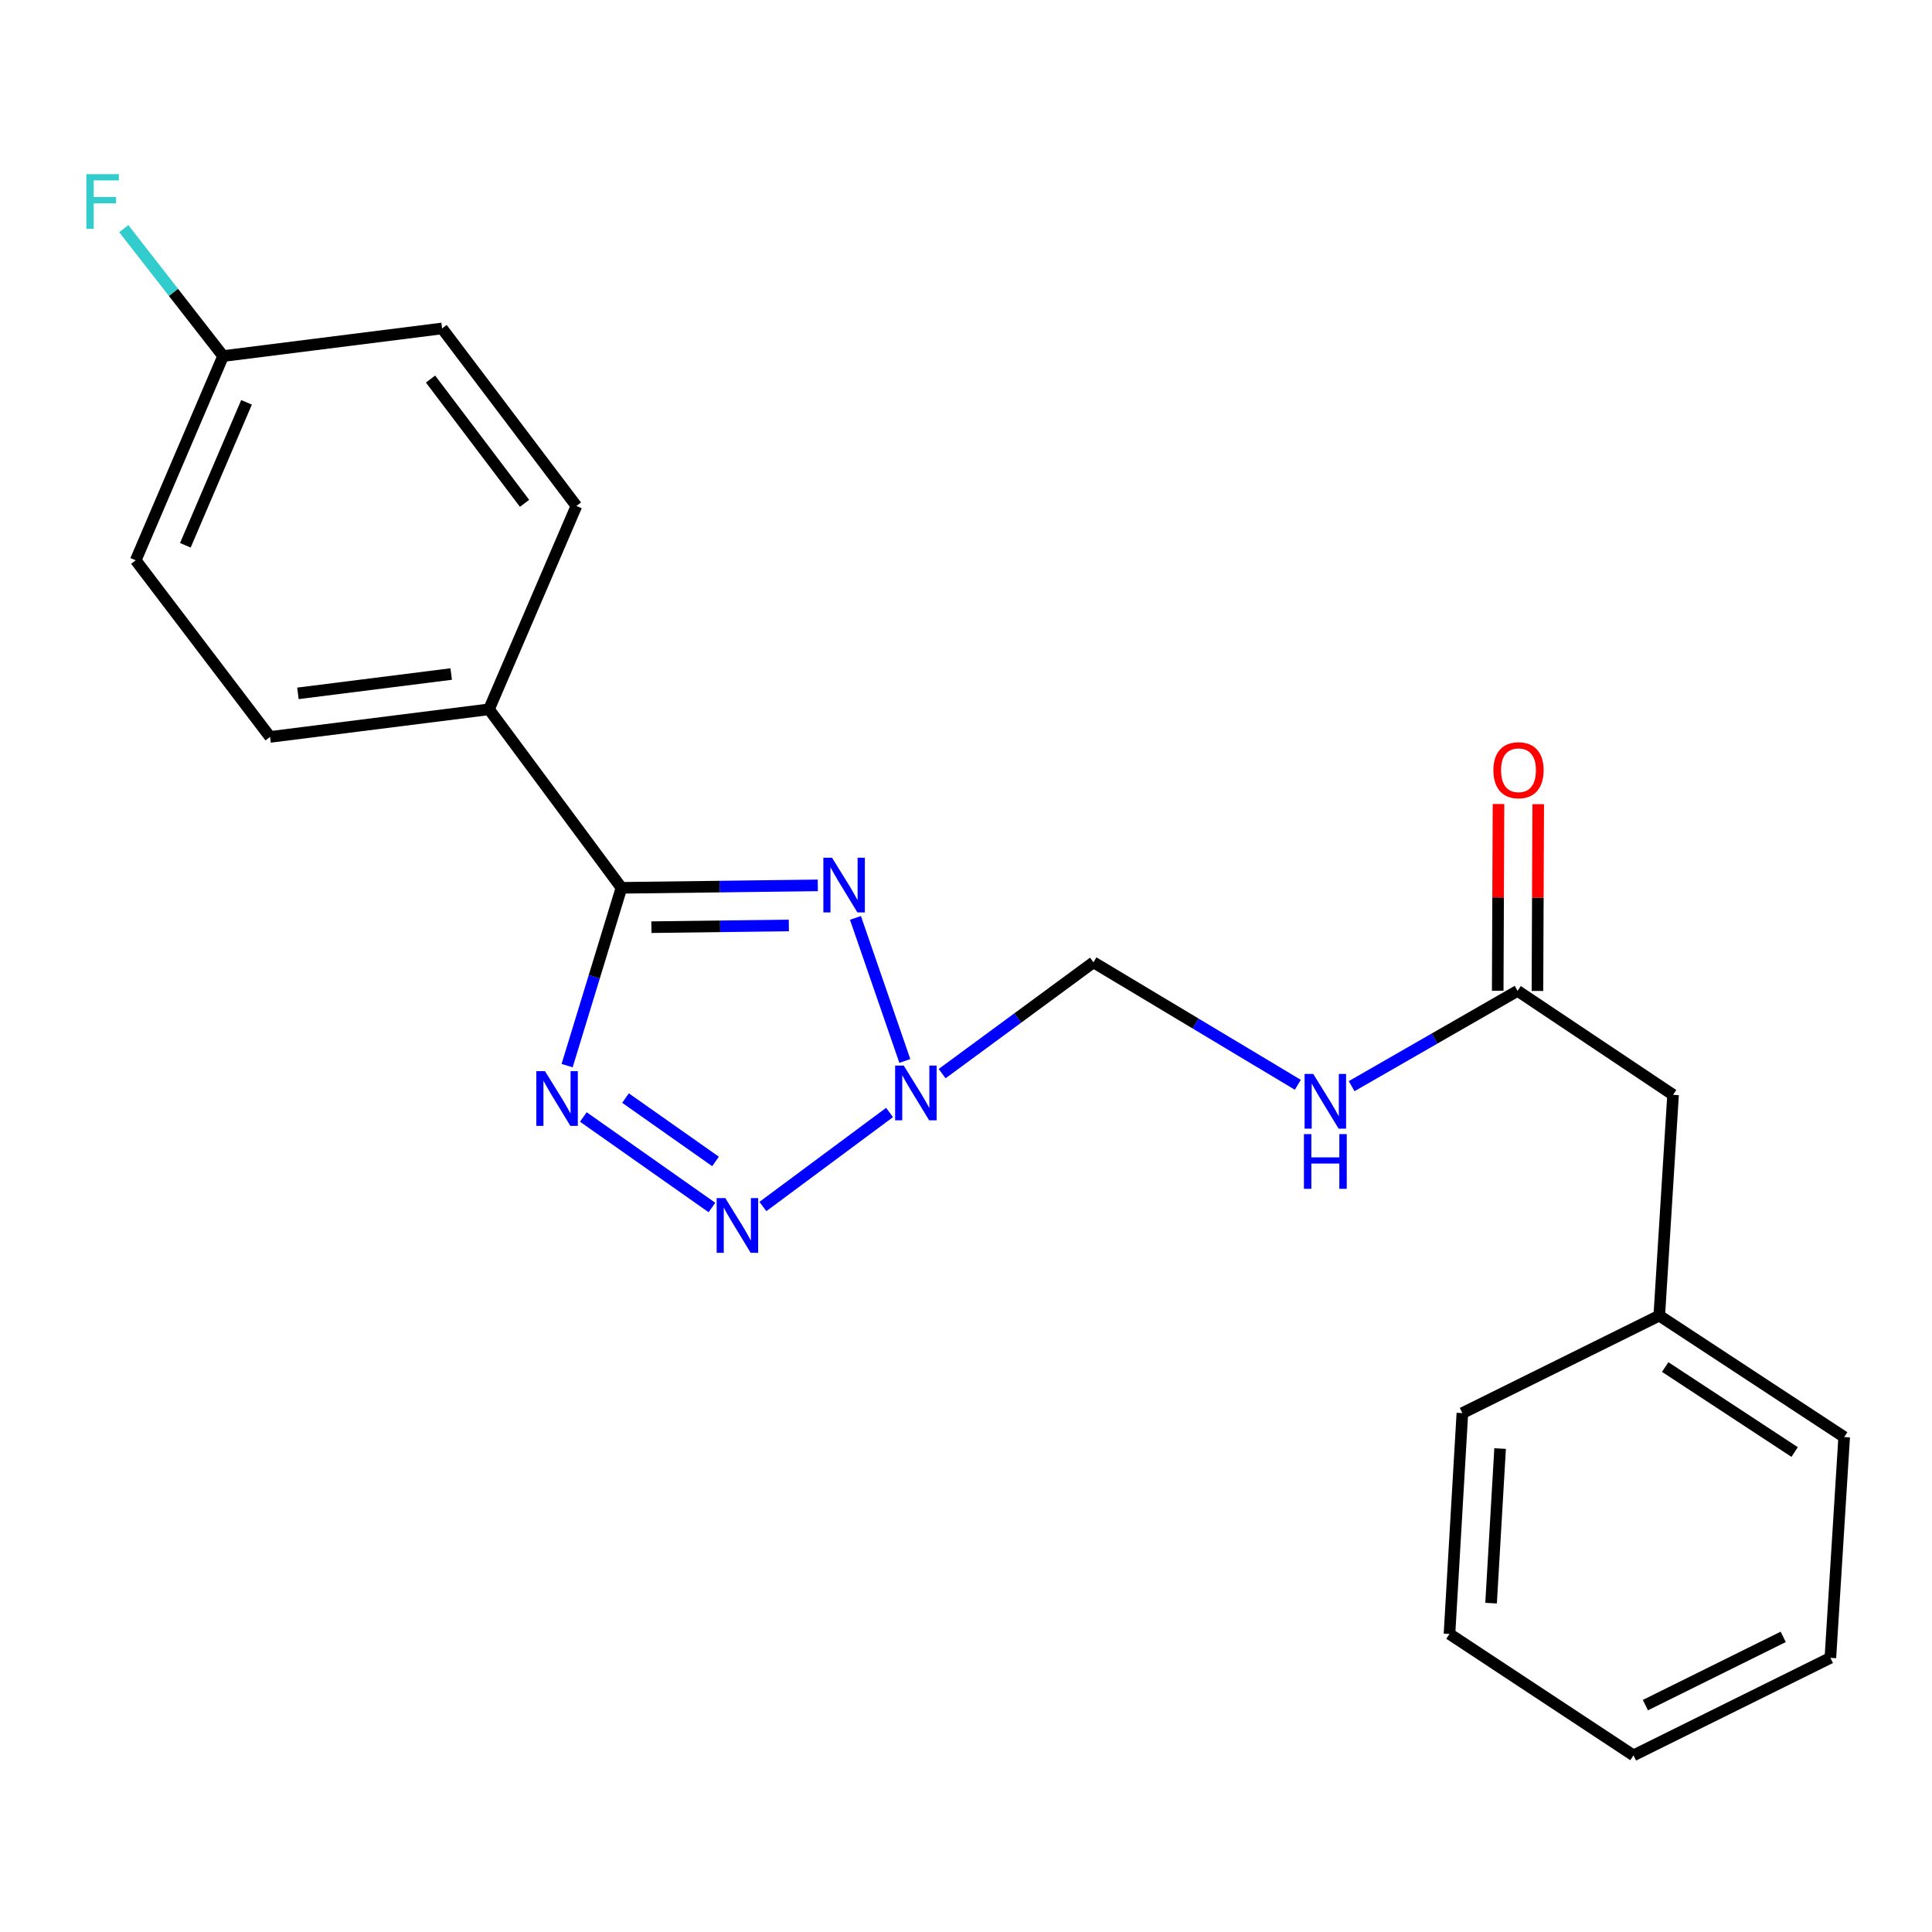 <?xml version='1.0' encoding='iso-8859-1'?>
<svg version='1.1' baseProfile='full'
              xmlns='http://www.w3.org/2000/svg'
                      xmlns:rdkit='http://www.rdkit.org/xml'
                      xmlns:xlink='http://www.w3.org/1999/xlink'
                  xml:space='preserve'
width='1000px' height='1000px' viewBox='0 0 1000 1000'>
<!-- END OF HEADER -->
<rect style='opacity:1.0;fill:#FFFFFF;stroke:none' width='1000' height='1000' x='0' y='0'> </rect>
<path class='bond-0' d='M 442.778,475.101 L 468.338,549.154' style='fill:none;fill-rule:evenodd;stroke:#0000FF;stroke-width:6px;stroke-linecap:butt;stroke-linejoin:miter;stroke-opacity:1' />
<path class='bond-2' d='M 423.287,458.265 L 372.474,458.9' style='fill:none;fill-rule:evenodd;stroke:#0000FF;stroke-width:6px;stroke-linecap:butt;stroke-linejoin:miter;stroke-opacity:1' />
<path class='bond-2' d='M 372.474,458.9 L 321.661,459.535' style='fill:none;fill-rule:evenodd;stroke:#000000;stroke-width:6px;stroke-linecap:butt;stroke-linejoin:miter;stroke-opacity:1' />
<path class='bond-2' d='M 408.3,479.02 L 372.731,479.464' style='fill:none;fill-rule:evenodd;stroke:#0000FF;stroke-width:6px;stroke-linecap:butt;stroke-linejoin:miter;stroke-opacity:1' />
<path class='bond-2' d='M 372.731,479.464 L 337.162,479.908' style='fill:none;fill-rule:evenodd;stroke:#000000;stroke-width:6px;stroke-linecap:butt;stroke-linejoin:miter;stroke-opacity:1' />
<path class='bond-3' d='M 460.436,575.819 L 394.871,624.492' style='fill:none;fill-rule:evenodd;stroke:#0000FF;stroke-width:6px;stroke-linecap:butt;stroke-linejoin:miter;stroke-opacity:1' />
<path class='bond-4' d='M 487.645,555.712 L 526.807,526.904' style='fill:none;fill-rule:evenodd;stroke:#0000FF;stroke-width:6px;stroke-linecap:butt;stroke-linejoin:miter;stroke-opacity:1' />
<path class='bond-4' d='M 526.807,526.904 L 565.969,498.095' style='fill:none;fill-rule:evenodd;stroke:#000000;stroke-width:6px;stroke-linecap:butt;stroke-linejoin:miter;stroke-opacity:1' />
<path class='bond-1' d='M 293.542,551.568 L 307.602,505.551' style='fill:none;fill-rule:evenodd;stroke:#0000FF;stroke-width:6px;stroke-linecap:butt;stroke-linejoin:miter;stroke-opacity:1' />
<path class='bond-1' d='M 307.602,505.551 L 321.661,459.535' style='fill:none;fill-rule:evenodd;stroke:#000000;stroke-width:6px;stroke-linecap:butt;stroke-linejoin:miter;stroke-opacity:1' />
<path class='bond-22' d='M 301.939,578.148 L 368.501,625.008' style='fill:none;fill-rule:evenodd;stroke:#0000FF;stroke-width:6px;stroke-linecap:butt;stroke-linejoin:miter;stroke-opacity:1' />
<path class='bond-22' d='M 323.762,568.361 L 370.355,601.163' style='fill:none;fill-rule:evenodd;stroke:#0000FF;stroke-width:6px;stroke-linecap:butt;stroke-linejoin:miter;stroke-opacity:1' />
<path class='bond-6' d='M 321.661,459.535 L 253.109,367.138' style='fill:none;fill-rule:evenodd;stroke:#000000;stroke-width:6px;stroke-linecap:butt;stroke-linejoin:miter;stroke-opacity:1' />
<path class='bond-5' d='M 565.969,498.095 L 618.862,529.791' style='fill:none;fill-rule:evenodd;stroke:#000000;stroke-width:6px;stroke-linecap:butt;stroke-linejoin:miter;stroke-opacity:1' />
<path class='bond-5' d='M 618.862,529.791 L 671.755,561.486' style='fill:none;fill-rule:evenodd;stroke:#0000FF;stroke-width:6px;stroke-linecap:butt;stroke-linejoin:miter;stroke-opacity:1' />
<path class='bond-7' d='M 699.601,562.202 L 742.549,537.535' style='fill:none;fill-rule:evenodd;stroke:#0000FF;stroke-width:6px;stroke-linecap:butt;stroke-linejoin:miter;stroke-opacity:1' />
<path class='bond-7' d='M 742.549,537.535 L 785.496,512.868' style='fill:none;fill-rule:evenodd;stroke:#000000;stroke-width:6px;stroke-linecap:butt;stroke-linejoin:miter;stroke-opacity:1' />
<path class='bond-9' d='M 253.109,367.138 L 139.781,381.431' style='fill:none;fill-rule:evenodd;stroke:#000000;stroke-width:6px;stroke-linecap:butt;stroke-linejoin:miter;stroke-opacity:1' />
<path class='bond-9' d='M 233.537,348.878 L 154.207,358.883' style='fill:none;fill-rule:evenodd;stroke:#000000;stroke-width:6px;stroke-linecap:butt;stroke-linejoin:miter;stroke-opacity:1' />
<path class='bond-10' d='M 253.109,367.138 L 298.342,261.888' style='fill:none;fill-rule:evenodd;stroke:#000000;stroke-width:6px;stroke-linecap:butt;stroke-linejoin:miter;stroke-opacity:1' />
<path class='bond-8' d='M 795.779,512.912 L 795.982,464.582' style='fill:none;fill-rule:evenodd;stroke:#000000;stroke-width:6px;stroke-linecap:butt;stroke-linejoin:miter;stroke-opacity:1' />
<path class='bond-8' d='M 795.982,464.582 L 796.185,416.252' style='fill:none;fill-rule:evenodd;stroke:#FF0000;stroke-width:6px;stroke-linecap:butt;stroke-linejoin:miter;stroke-opacity:1' />
<path class='bond-8' d='M 775.213,512.825 L 775.416,464.496' style='fill:none;fill-rule:evenodd;stroke:#000000;stroke-width:6px;stroke-linecap:butt;stroke-linejoin:miter;stroke-opacity:1' />
<path class='bond-8' d='M 775.416,464.496 L 775.619,416.166' style='fill:none;fill-rule:evenodd;stroke:#FF0000;stroke-width:6px;stroke-linecap:butt;stroke-linejoin:miter;stroke-opacity:1' />
<path class='bond-11' d='M 785.496,512.868 L 865.976,566.682' style='fill:none;fill-rule:evenodd;stroke:#000000;stroke-width:6px;stroke-linecap:butt;stroke-linejoin:miter;stroke-opacity:1' />
<path class='bond-13' d='M 139.781,381.431 L 70.247,290.006' style='fill:none;fill-rule:evenodd;stroke:#000000;stroke-width:6px;stroke-linecap:butt;stroke-linejoin:miter;stroke-opacity:1' />
<path class='bond-14' d='M 298.342,261.888 L 228.819,170.005' style='fill:none;fill-rule:evenodd;stroke:#000000;stroke-width:6px;stroke-linecap:butt;stroke-linejoin:miter;stroke-opacity:1' />
<path class='bond-14' d='M 271.514,260.515 L 222.847,196.197' style='fill:none;fill-rule:evenodd;stroke:#000000;stroke-width:6px;stroke-linecap:butt;stroke-linejoin:miter;stroke-opacity:1' />
<path class='bond-16' d='M 865.976,566.682 L 858.835,680.958' style='fill:none;fill-rule:evenodd;stroke:#000000;stroke-width:6px;stroke-linecap:butt;stroke-linejoin:miter;stroke-opacity:1' />
<path class='bond-12' d='M 115.48,184.298 L 228.819,170.005' style='fill:none;fill-rule:evenodd;stroke:#000000;stroke-width:6px;stroke-linecap:butt;stroke-linejoin:miter;stroke-opacity:1' />
<path class='bond-15' d='M 115.48,184.298 L 89.772,151.325' style='fill:none;fill-rule:evenodd;stroke:#000000;stroke-width:6px;stroke-linecap:butt;stroke-linejoin:miter;stroke-opacity:1' />
<path class='bond-15' d='M 89.772,151.325 L 64.065,118.351' style='fill:none;fill-rule:evenodd;stroke:#33CCCC;stroke-width:6px;stroke-linecap:butt;stroke-linejoin:miter;stroke-opacity:1' />
<path class='bond-23' d='M 115.48,184.298 L 70.247,290.006' style='fill:none;fill-rule:evenodd;stroke:#000000;stroke-width:6px;stroke-linecap:butt;stroke-linejoin:miter;stroke-opacity:1' />
<path class='bond-23' d='M 127.602,208.245 L 95.939,282.24' style='fill:none;fill-rule:evenodd;stroke:#000000;stroke-width:6px;stroke-linecap:butt;stroke-linejoin:miter;stroke-opacity:1' />
<path class='bond-17' d='M 858.835,680.958 L 954.545,743.809' style='fill:none;fill-rule:evenodd;stroke:#000000;stroke-width:6px;stroke-linecap:butt;stroke-linejoin:miter;stroke-opacity:1' />
<path class='bond-17' d='M 861.903,707.576 L 928.9,751.572' style='fill:none;fill-rule:evenodd;stroke:#000000;stroke-width:6px;stroke-linecap:butt;stroke-linejoin:miter;stroke-opacity:1' />
<path class='bond-18' d='M 858.835,680.958 L 756.921,731.424' style='fill:none;fill-rule:evenodd;stroke:#000000;stroke-width:6px;stroke-linecap:butt;stroke-linejoin:miter;stroke-opacity:1' />
<path class='bond-19' d='M 954.545,743.809 L 947.405,858.097' style='fill:none;fill-rule:evenodd;stroke:#000000;stroke-width:6px;stroke-linecap:butt;stroke-linejoin:miter;stroke-opacity:1' />
<path class='bond-20' d='M 756.921,731.424 L 750.249,845.734' style='fill:none;fill-rule:evenodd;stroke:#000000;stroke-width:6px;stroke-linecap:butt;stroke-linejoin:miter;stroke-opacity:1' />
<path class='bond-20' d='M 776.451,749.769 L 771.78,829.786' style='fill:none;fill-rule:evenodd;stroke:#000000;stroke-width:6px;stroke-linecap:butt;stroke-linejoin:miter;stroke-opacity:1' />
<path class='bond-24' d='M 947.405,858.097 L 845.491,908.574' style='fill:none;fill-rule:evenodd;stroke:#000000;stroke-width:6px;stroke-linecap:butt;stroke-linejoin:miter;stroke-opacity:1' />
<path class='bond-24' d='M 922.99,847.239 L 851.65,882.573' style='fill:none;fill-rule:evenodd;stroke:#000000;stroke-width:6px;stroke-linecap:butt;stroke-linejoin:miter;stroke-opacity:1' />
<path class='bond-21' d='M 750.249,845.734 L 845.491,908.574' style='fill:none;fill-rule:evenodd;stroke:#000000;stroke-width:6px;stroke-linecap:butt;stroke-linejoin:miter;stroke-opacity:1' />
<path  class='atom-0' d='M 430.649 443.935
L 439.929 458.935
Q 440.849 460.415, 442.329 463.095
Q 443.809 465.775, 443.889 465.935
L 443.889 443.935
L 447.649 443.935
L 447.649 472.255
L 443.769 472.255
L 433.809 455.855
Q 432.649 453.935, 431.409 451.735
Q 430.209 449.535, 429.849 448.855
L 429.849 472.255
L 426.169 472.255
L 426.169 443.935
L 430.649 443.935
' fill='#0000FF'/>
<path  class='atom-1' d='M 467.793 551.551
L 477.073 566.551
Q 477.993 568.031, 479.473 570.711
Q 480.953 573.391, 481.033 573.551
L 481.033 551.551
L 484.793 551.551
L 484.793 579.871
L 480.913 579.871
L 470.953 563.471
Q 469.793 561.551, 468.553 559.351
Q 467.353 557.151, 466.993 556.471
L 466.993 579.871
L 463.313 579.871
L 463.313 551.551
L 467.793 551.551
' fill='#0000FF'/>
<path  class='atom-2' d='M 282.085 554.418
L 291.365 569.418
Q 292.285 570.898, 293.765 573.578
Q 295.245 576.258, 295.325 576.418
L 295.325 554.418
L 299.085 554.418
L 299.085 582.738
L 295.205 582.738
L 285.245 566.338
Q 284.085 564.418, 282.845 562.218
Q 281.645 560.018, 281.285 559.338
L 281.285 582.738
L 277.605 582.738
L 277.605 554.418
L 282.085 554.418
' fill='#0000FF'/>
<path  class='atom-4' d='M 375.419 620.126
L 384.699 635.126
Q 385.619 636.606, 387.099 639.286
Q 388.579 641.966, 388.659 642.126
L 388.659 620.126
L 392.419 620.126
L 392.419 648.446
L 388.539 648.446
L 378.579 632.046
Q 377.419 630.126, 376.179 627.926
Q 374.979 625.726, 374.619 625.046
L 374.619 648.446
L 370.939 648.446
L 370.939 620.126
L 375.419 620.126
' fill='#0000FF'/>
<path  class='atom-6' d='M 679.733 555.858
L 689.013 570.858
Q 689.933 572.338, 691.413 575.018
Q 692.893 577.698, 692.973 577.858
L 692.973 555.858
L 696.733 555.858
L 696.733 584.178
L 692.853 584.178
L 682.893 567.778
Q 681.733 565.858, 680.493 563.658
Q 679.293 561.458, 678.933 560.778
L 678.933 584.178
L 675.253 584.178
L 675.253 555.858
L 679.733 555.858
' fill='#0000FF'/>
<path  class='atom-6' d='M 674.913 587.01
L 678.753 587.01
L 678.753 599.05
L 693.233 599.05
L 693.233 587.01
L 697.073 587.01
L 697.073 615.33
L 693.233 615.33
L 693.233 602.25
L 678.753 602.25
L 678.753 615.33
L 674.913 615.33
L 674.913 587.01
' fill='#0000FF'/>
<path  class='atom-9' d='M 772.976 398.672
Q 772.976 391.872, 776.336 388.072
Q 779.696 384.272, 785.976 384.272
Q 792.256 384.272, 795.616 388.072
Q 798.976 391.872, 798.976 398.672
Q 798.976 405.552, 795.576 409.472
Q 792.176 413.352, 785.976 413.352
Q 779.736 413.352, 776.336 409.472
Q 772.976 405.592, 772.976 398.672
M 785.976 410.152
Q 790.296 410.152, 792.616 407.272
Q 794.976 404.352, 794.976 398.672
Q 794.976 393.112, 792.616 390.312
Q 790.296 387.472, 785.976 387.472
Q 781.656 387.472, 779.296 390.272
Q 776.976 393.072, 776.976 398.672
Q 776.976 404.392, 779.296 407.272
Q 781.656 410.152, 785.976 410.152
' fill='#FF0000'/>
<path  class='atom-16' d='M 44.689 90.138
L 61.529 90.138
L 61.529 93.378
L 48.489 93.378
L 48.489 101.978
L 60.089 101.978
L 60.089 105.258
L 48.489 105.258
L 48.489 118.458
L 44.689 118.458
L 44.689 90.138
' fill='#33CCCC'/>
</svg>
